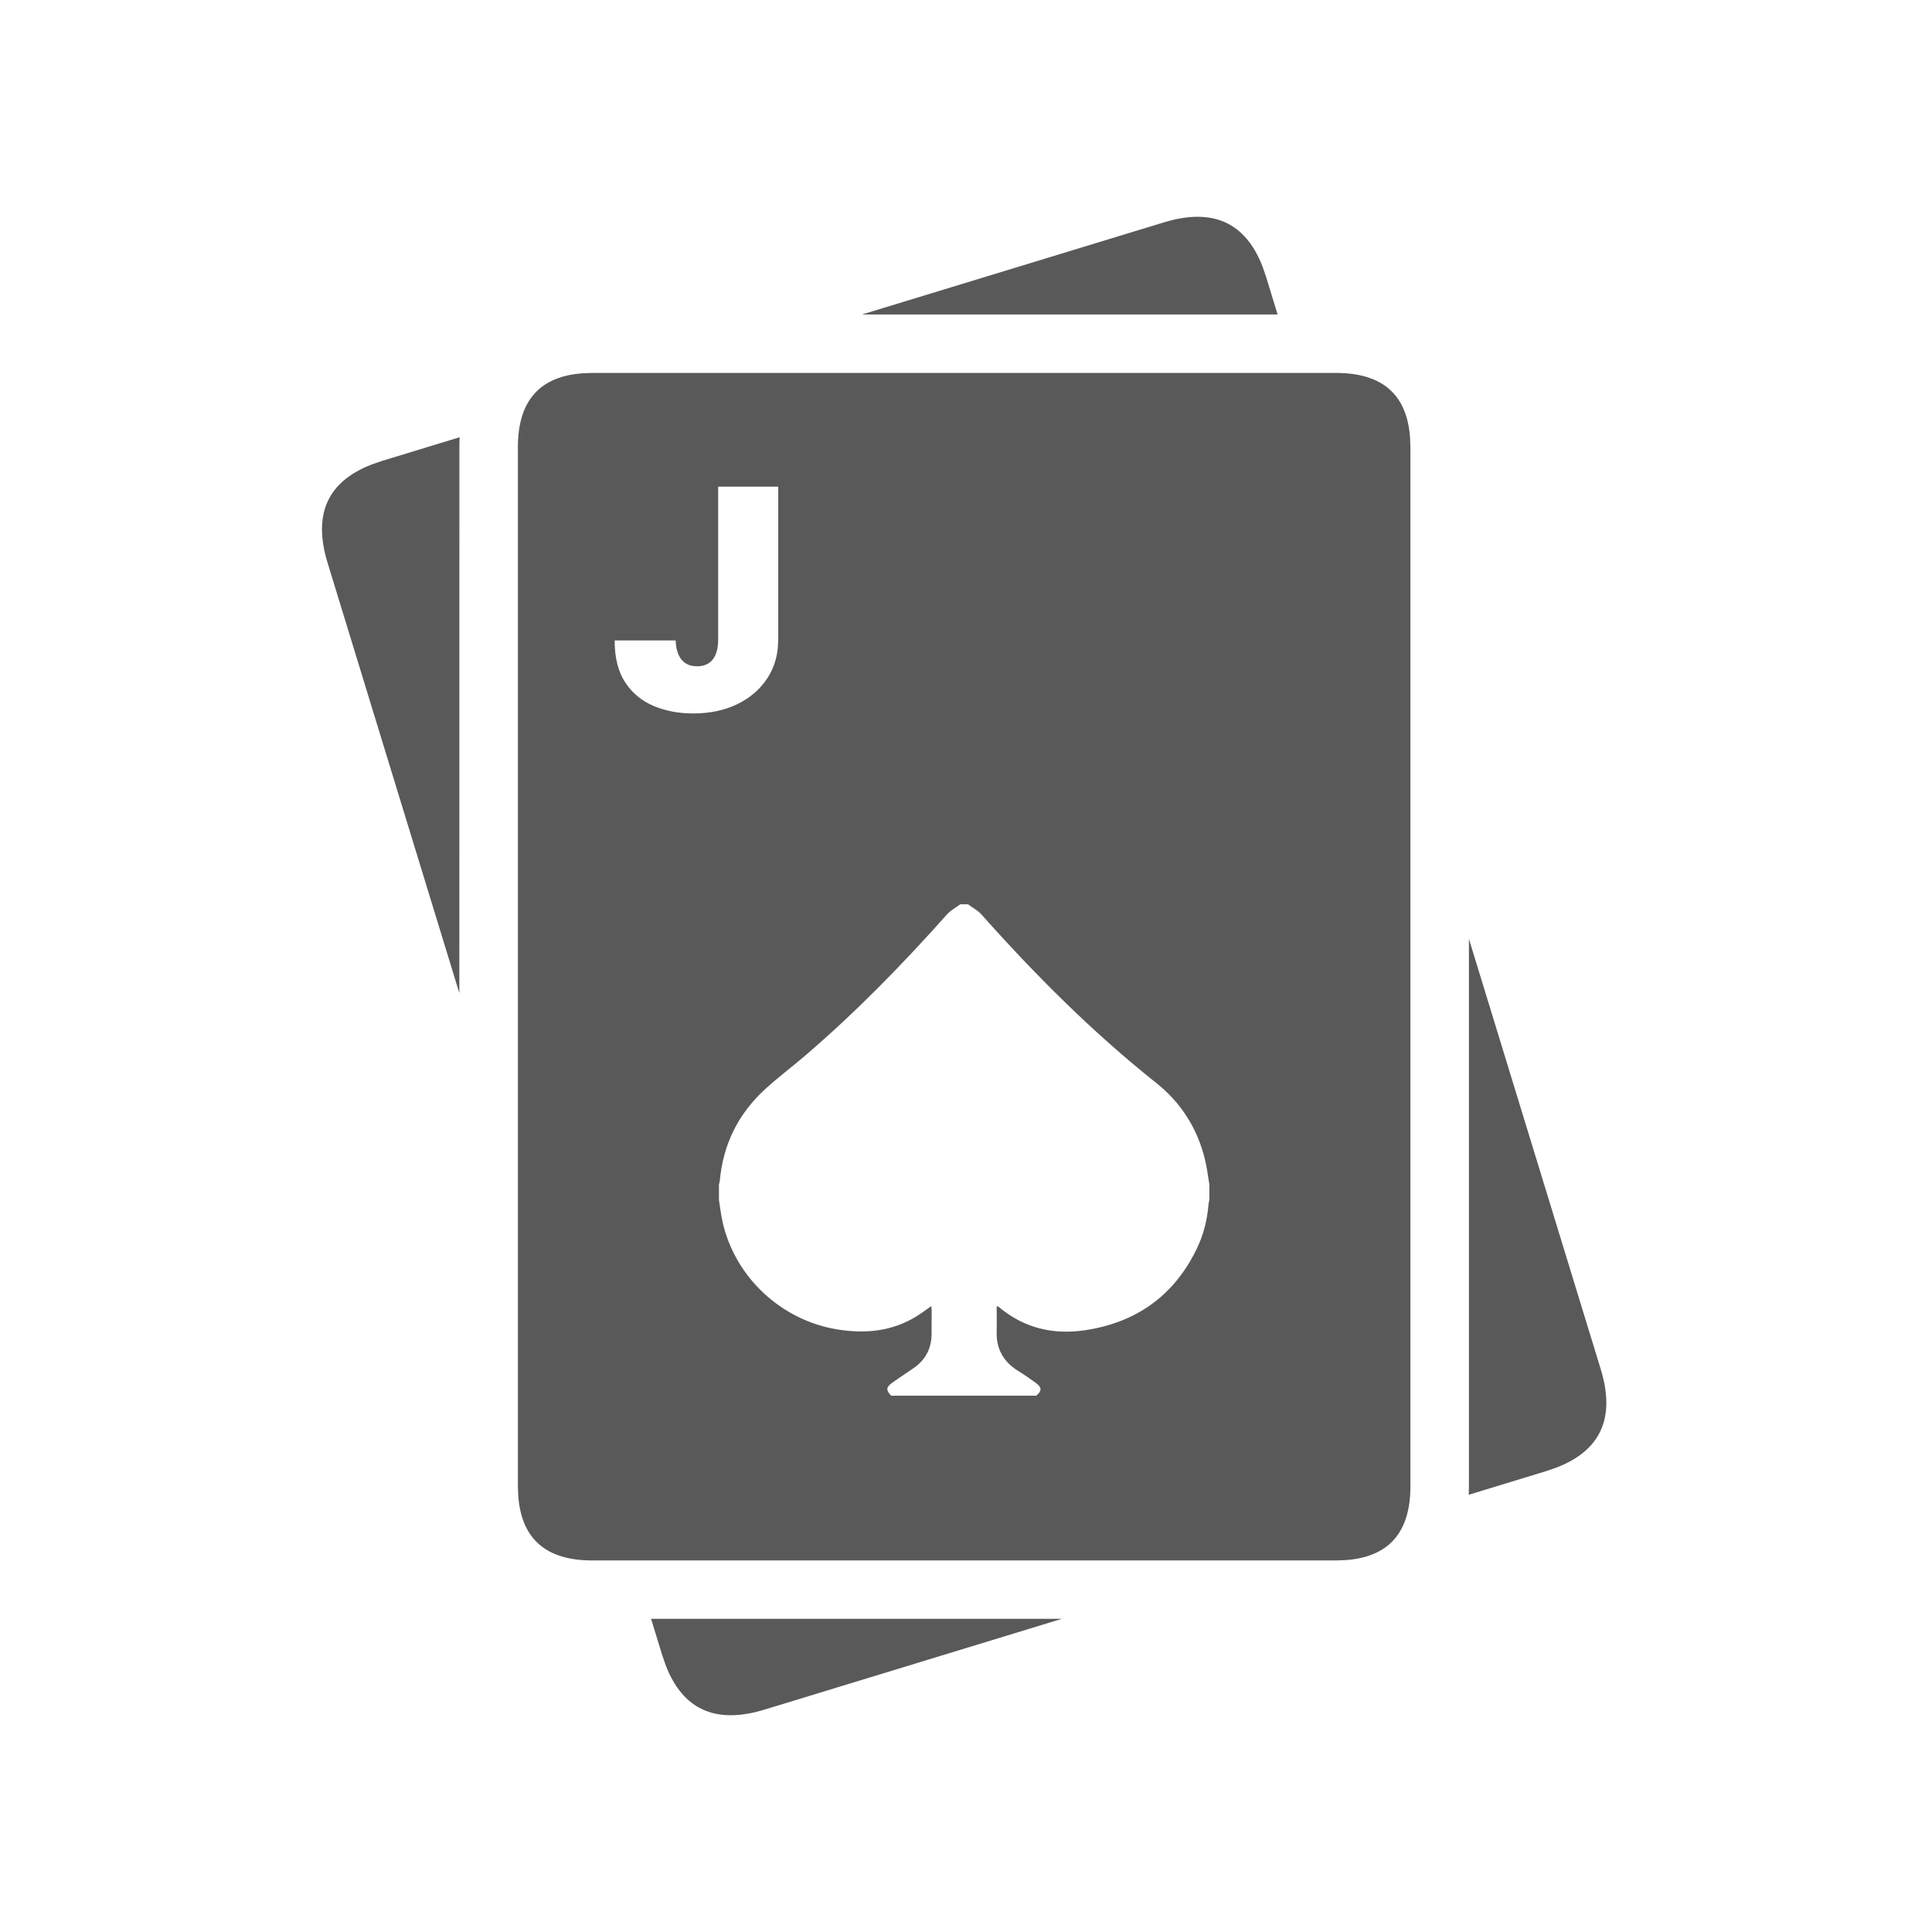 <svg width="32" height="32" viewBox="0 0 32 32" fill="none" xmlns="http://www.w3.org/2000/svg">
<path d="M17.587 26.813L12.661 28.317C11.855 28.563 11.31 28.319 11.027 27.584L10.97 27.419L10.784 26.813H17.587ZM22.129 6.177C22.895 6.177 23.304 6.534 23.355 7.248L23.361 7.406V24.617C23.361 25.381 23.003 25.79 22.288 25.84L22.129 25.846H9.81C9.044 25.846 8.635 25.489 8.584 24.775L8.578 24.617V7.406C8.578 6.642 8.936 6.234 9.651 6.183L9.81 6.177H22.129ZM24.33 15.551L26.513 22.677C26.76 23.482 26.515 24.025 25.779 24.308L25.614 24.365L24.327 24.758C24.329 24.711 24.33 24.664 24.33 24.617L24.33 15.551ZM16.033 14.978H15.906C15.833 15.032 15.747 15.076 15.688 15.142C14.954 15.967 14.185 16.756 13.346 17.476C13.123 17.668 12.886 17.844 12.67 18.043C12.226 18.45 11.976 18.957 11.922 19.558L11.916 19.589L11.908 19.62V19.874C11.928 19.999 11.942 20.125 11.97 20.248C12.179 21.159 12.941 21.867 13.866 22.019C14.325 22.094 14.765 22.055 15.171 21.808C15.257 21.756 15.336 21.695 15.425 21.633L15.428 21.664L15.431 21.694L15.43 22.091C15.43 22.331 15.332 22.521 15.135 22.658C15.018 22.74 14.897 22.817 14.781 22.901C14.695 22.962 14.677 23.004 14.718 23.066L14.759 23.117H17.164C17.257 23.039 17.258 22.98 17.16 22.908C17.064 22.837 16.966 22.77 16.864 22.707C16.62 22.555 16.498 22.341 16.508 22.052C16.512 21.914 16.508 21.777 16.508 21.636C16.521 21.638 16.53 21.637 16.535 21.641C16.955 21.997 17.443 22.113 17.978 22.032C18.825 21.903 19.447 21.458 19.822 20.684C19.935 20.451 19.997 20.202 20.017 19.944C20.019 19.92 20.027 19.898 20.031 19.874V19.62C20.007 19.48 19.991 19.337 19.957 19.199C19.831 18.689 19.562 18.264 19.151 17.937C18.097 17.099 17.15 16.151 16.257 15.148C16.196 15.079 16.108 15.034 16.033 14.978ZM7.613 7.242C7.61 7.296 7.609 7.351 7.609 7.406L7.608 16.448L5.426 9.323C5.179 8.519 5.424 7.975 6.16 7.692L6.325 7.635L7.613 7.242ZM12.89 8.061H11.895V10.601C11.894 10.697 11.88 10.777 11.853 10.841C11.826 10.905 11.787 10.954 11.736 10.987C11.684 11.019 11.621 11.036 11.546 11.036C11.472 11.036 11.41 11.02 11.358 10.988C11.307 10.956 11.267 10.908 11.239 10.844C11.22 10.801 11.206 10.752 11.198 10.697L11.19 10.608H10.181C10.18 10.893 10.238 11.124 10.355 11.302C10.473 11.48 10.63 11.611 10.827 11.693C11.024 11.776 11.242 11.817 11.481 11.817C11.756 11.817 11.999 11.766 12.21 11.664C12.421 11.562 12.587 11.42 12.707 11.237C12.804 11.091 12.862 10.926 12.882 10.742L12.89 10.601V8.061ZM20.912 4.416L20.969 4.581L21.161 5.209H14.277L19.278 3.683C20.084 3.437 20.629 3.682 20.912 4.416Z" fill="#595959"/>
</svg>
